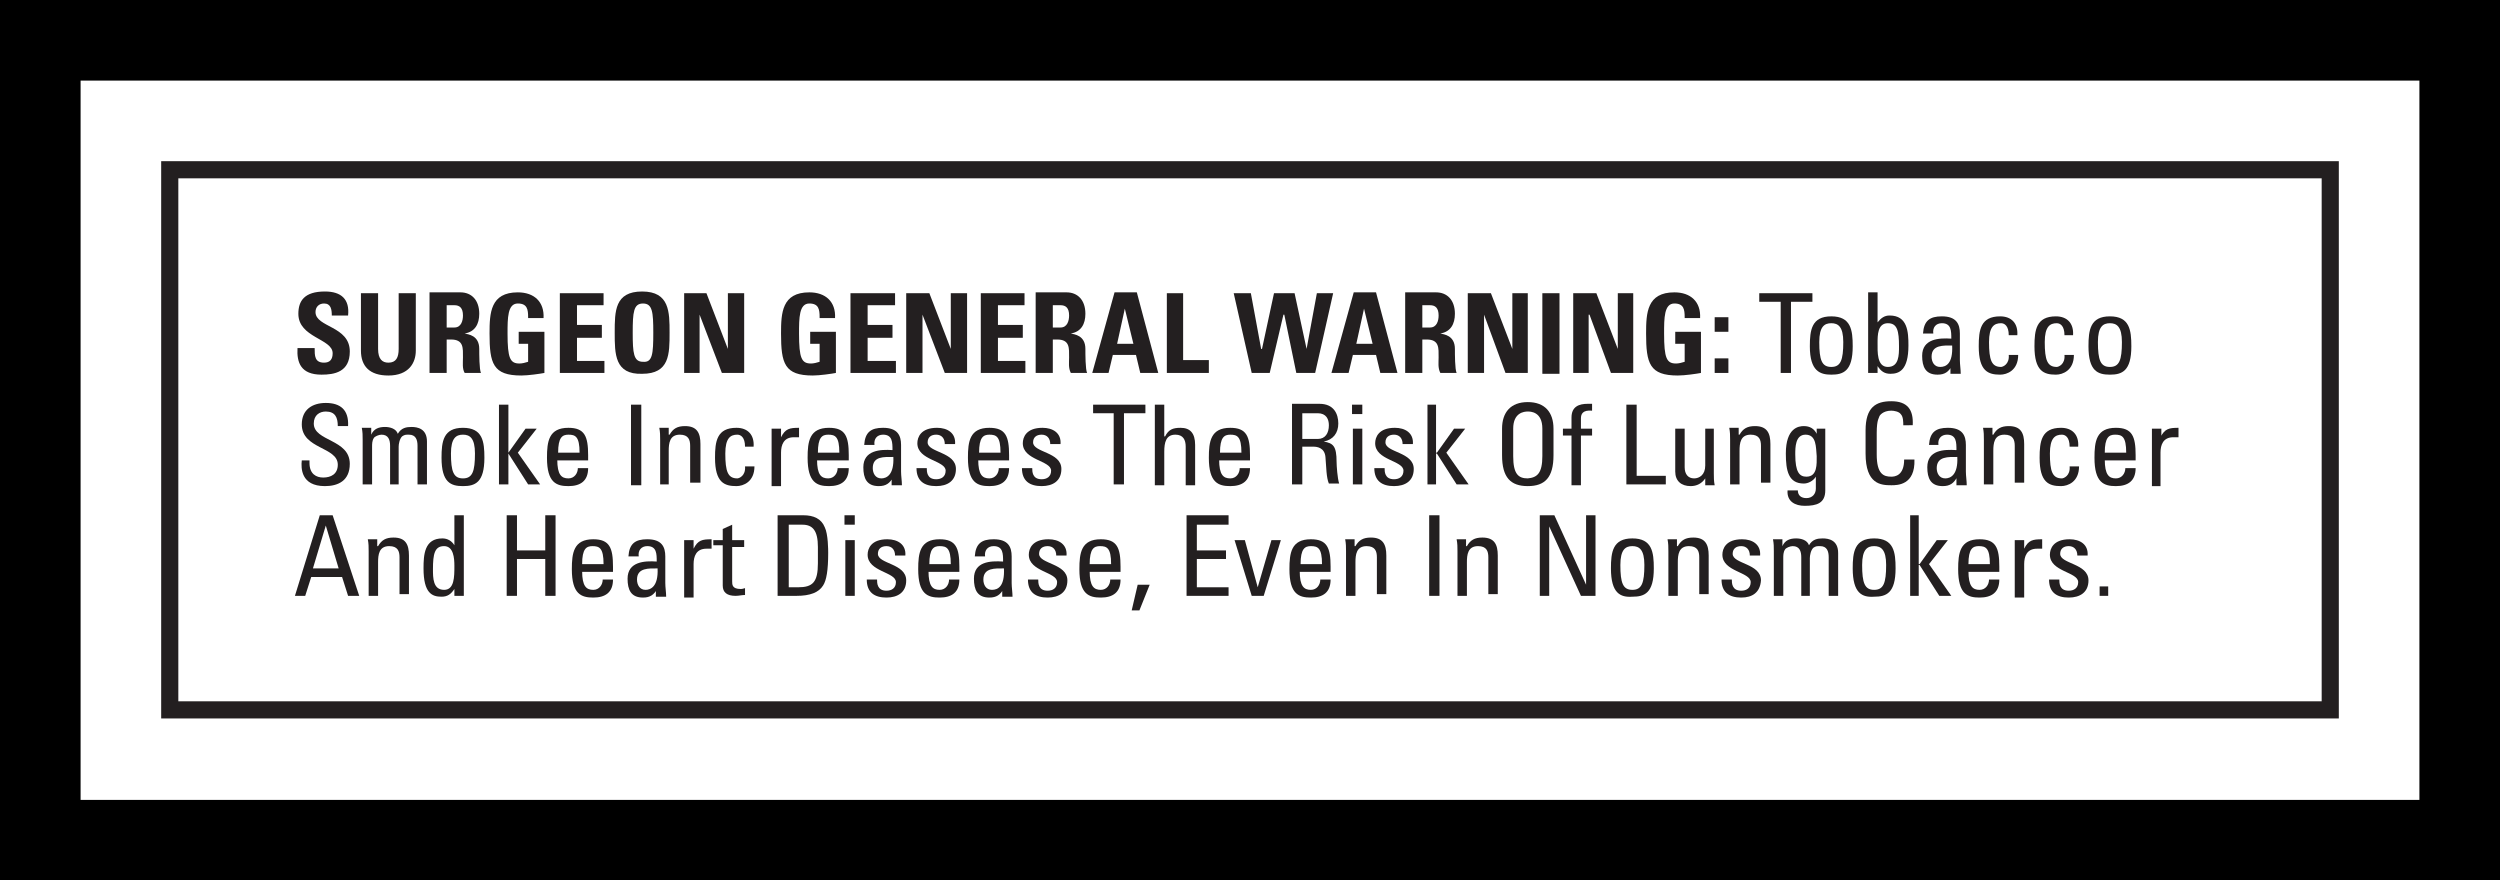 <?xml version="1.0" encoding="utf-8"?>
<!-- Generator: Adobe Illustrator 26.0.1, SVG Export Plug-In . SVG Version: 6.00 Build 0)  -->
<svg version="1.1" xmlns="http://www.w3.org/2000/svg" xmlns:xlink="http://www.w3.org/1999/xlink" x="0px" y="0px"
	 viewBox="0 0 291.6 102.7" style="enable-background:new 0 0 291.6 102.7;" xml:space="preserve">
<style type="text/css">
	.st0{fill:#FFFFFF;}
	.st1{fill:none;stroke:#231F20;stroke-width:2;stroke-miterlimit:10;}
	.st2{fill:#231F20;}
</style>
<g id="Layer_1">
	<rect y="0" width="291.6" height="102.7"/>
	<rect x="9.4" y="9.4" class="st0" width="272.8" height="83.9"/>
	<g>
		<rect x="19.8" y="19.8" class="st0" width="252" height="63"/>
		<rect x="19.8" y="19.8" class="st1" width="252" height="63"/>
	</g>
</g>
<g id="Isolation_Mode">
	<g>
		<path class="st2" d="M37.5,43.7c-2.4,0-2.9-1.4-2.8-3.1h2c0,0.9,0,1.7,1.1,1.7c0.7,0,1-0.4,1-1.1c0-1.7-4-1.8-4-4.6
			c0-1.5,0.7-2.6,3.1-2.6c1.9,0,2.9,0.9,2.7,2.8h-1.9c0-0.7-0.1-1.4-0.9-1.4c-0.6,0-1,0.4-1,1c0,1.8,4,1.6,4,4.6
			C40.8,43.4,39,43.7,37.5,43.7"/>
		<path class="st2" d="M48.5,34.2v6.7c0,1.4-0.8,2.9-3.2,2.9c-2.2,0-3.2-1.1-3.2-2.9v-6.7h2v6.5c0,1.2,0.5,1.6,1.2,1.6
			c0.9,0,1.2-0.6,1.2-1.6v-6.5H48.5"/>
		<path class="st2" d="M52.1,43.5h-2v-9.4h3.6c1.3,0,2.2,0.9,2.2,2.5c0,1.2-0.5,2.1-1.7,2.3v0c0.4,0.1,1.7,0.2,1.7,1.8
			c0,0.6,0,2.4,0.2,2.8h-1.9C53.9,43,54,42.3,54,41.7c0-1.1,0.1-2.1-1.4-2.1h-0.5V43.5 M52.1,38.2h0.9c0.8,0,1-0.8,1-1.4
			c0-0.9-0.4-1.2-1-1.2h-0.9V38.2z"/>
		<path class="st2" d="M61.6,37c0-0.9-0.1-1.6-1.2-1.6c-1.2,0-1.2,1.7-1.2,3.5c0,2.9,0.3,3.5,1.4,3.5c0.3,0,0.7-0.1,1-0.2v-2.1h-1.1
			v-1.4h3v4.8c-0.5,0.1-1.9,0.3-2.7,0.3c-3.3,0-3.7-1.4-3.7-4.9c0-2.4,0.1-4.8,3.3-4.8c1.9,0,3.1,1.1,3,3H61.6"/>
		<polyline class="st2" points="65.3,43.5 65.3,34.2 70.4,34.2 70.4,35.6 67.3,35.6 67.3,37.9 70.2,37.9 70.2,39.4 67.3,39.4 
			67.3,42.1 70.5,42.1 70.5,43.5 65.3,43.5 		"/>
		<path class="st2" d="M71.7,38.8c0-2.5,0-4.8,3.2-4.8c3.2,0,3.2,2.4,3.2,4.8c0,2.5,0,4.8-3.2,4.8C71.7,43.7,71.7,41.3,71.7,38.8
			 M76.2,38.8c0-2.4-0.1-3.4-1.2-3.4c-1.1,0-1.2,1-1.2,3.4c0,2.4,0.1,3.4,1.2,3.4C76.1,42.3,76.2,41.3,76.2,38.8z"/>
		<polyline class="st2" points="79.8,43.5 79.8,34.2 82.4,34.2 84.9,40.7 84.9,40.7 84.9,34.2 86.8,34.2 86.8,43.5 84.2,43.5 
			81.6,36.7 81.6,36.7 81.6,43.5 79.8,43.5 		"/>
		<path class="st2" d="M95.6,37c0-0.9-0.1-1.6-1.2-1.6c-1.2,0-1.2,1.7-1.2,3.5c0,2.9,0.3,3.5,1.4,3.5c0.3,0,0.7-0.1,1-0.2v-2.1h-1.1
			v-1.4h3v4.8c-0.5,0.1-1.9,0.3-2.7,0.3c-3.3,0-3.7-1.4-3.7-4.9c0-2.4,0.1-4.8,3.3-4.8c1.9,0,3.1,1.1,3,3H95.6"/>
		<polyline class="st2" points="99.2,43.5 99.2,34.2 104.4,34.2 104.4,35.6 101.2,35.6 101.2,37.9 104.1,37.9 104.1,39.4 
			101.2,39.4 101.2,42.1 104.5,42.1 104.5,43.5 99.2,43.5 		"/>
		<polyline class="st2" points="105.7,43.5 105.7,34.2 108.4,34.2 110.9,40.7 110.9,40.7 110.9,34.2 112.8,34.2 112.8,43.5 
			110.2,43.5 107.6,36.7 107.6,36.7 107.6,43.5 105.7,43.5 		"/>
		<polyline class="st2" points="114.4,43.5 114.4,34.2 119.5,34.2 119.5,35.6 116.4,35.6 116.4,37.9 119.3,37.9 119.3,39.4 
			116.4,39.4 116.4,42.1 119.6,42.1 119.6,43.5 114.4,43.5 		"/>
		<path class="st2" d="M122.8,43.5h-2v-9.4h3.6c1.3,0,2.2,0.9,2.2,2.5c0,1.2-0.5,2.1-1.7,2.3v0c0.4,0.1,1.7,0.2,1.7,1.8
			c0,0.6,0,2.4,0.2,2.8h-1.9c-0.3-0.6-0.2-1.2-0.2-1.8c0-1.1,0.1-2.1-1.4-2.1h-0.5V43.5 M122.8,38.2h0.9c0.8,0,1-0.8,1-1.4
			c0-0.9-0.4-1.2-1-1.2h-0.9V38.2z"/>
		<path class="st2" d="M127.4,43.5l2.6-9.4h2.6l2.5,9.4h-2.1l-0.5-2.1h-2.7l-0.5,2.1H127.4 M131.2,36L131.2,36l-0.9,4.1h1.9
			L131.2,36z"/>
		<polyline class="st2" points="136.1,43.5 136.1,34.2 138,34.2 138,42 141,42 141,43.5 136.1,43.5 		"/>
		<polyline class="st2" points="143.9,34.2 145.9,34.2 147.1,40.7 147.2,40.7 148.6,34.2 151,34.2 152.4,40.7 152.4,40.7 
			153.6,34.2 155.5,34.2 153.4,43.5 151.2,43.5 149.8,36.7 149.7,36.7 148.1,43.5 146,43.5 143.9,34.2 		"/>
		<path class="st2" d="M155.3,43.5l2.6-9.4h2.6l2.5,9.4H161l-0.5-2.1h-2.7l-0.5,2.1H155.3 M159.1,36L159.1,36l-0.9,4.1h1.9L159.1,36
			z"/>
		<path class="st2" d="M165.9,43.5h-2v-9.4h3.6c1.3,0,2.2,0.9,2.2,2.5c0,1.2-0.5,2.1-1.7,2.3v0c0.4,0.1,1.7,0.2,1.7,1.8
			c0,0.6,0,2.4,0.2,2.8H168c-0.3-0.6-0.2-1.2-0.2-1.8c0-1.1,0.1-2.1-1.4-2.1h-0.5V43.5 M165.9,38.2h0.9c0.8,0,1-0.8,1-1.4
			c0-0.9-0.4-1.2-1-1.2h-0.9V38.2z"/>
		<polyline class="st2" points="171.2,43.5 171.2,34.2 173.9,34.2 176.4,40.7 176.4,40.7 176.4,34.2 178.2,34.2 178.2,43.5 
			175.6,43.5 173.1,36.7 173.1,36.7 173.1,43.5 171.2,43.5 		"/>
		<rect x="179.9" y="34.2" class="st2" width="2" height="9.4"/>
		<polyline class="st2" points="183.5,43.5 183.5,34.2 186.2,34.2 188.7,40.7 188.7,40.7 188.7,34.2 190.5,34.2 190.5,43.5 
			187.9,43.5 185.4,36.7 185.3,36.7 185.3,43.5 183.5,43.5 		"/>
		<path class="st2" d="M196.5,37c0-0.9-0.1-1.6-1.2-1.6c-1.2,0-1.2,1.7-1.2,3.5c0,2.9,0.3,3.5,1.4,3.5c0.3,0,0.7-0.1,1-0.2v-2.1
			h-1.1v-1.4h3v4.8c-0.5,0.1-1.9,0.3-2.7,0.3c-3.3,0-3.7-1.4-3.7-4.9c0-2.4,0.1-4.8,3.3-4.8c1.9,0,3.1,1.1,3,3H196.5"/>
		<path class="st2" d="M200,37h1.6v1.7H200V37z M201.5,43.5H200v-1.7h1.6V43.5z"/>
		<polyline class="st2" points="211.4,34.2 211.4,35.2 208.9,35.2 208.9,43.5 207.7,43.5 207.7,35.2 205.2,35.2 205.2,34.2 
			211.4,34.2 		"/>
		<path class="st2" d="M211.1,40.4c0-1.9,0.2-3.5,2.5-3.5c2.3,0,2.5,1.6,2.5,3.5c0,2.9-1.1,3.3-2.5,3.3
			C212.3,43.7,211.1,43.3,211.1,40.4 M215,39.9c0-1.8-0.6-2.2-1.4-2.2c-0.8,0-1.4,0.4-1.4,2.2c0,2.1,0.3,2.9,1.4,2.9
			C214.7,42.8,215,42,215,39.9z"/>
		<path class="st2" d="M219,43.5h-1.1v-9.4h1.1v3.5h0c0.4-0.5,0.8-0.8,1.4-0.8c2.1,0,2.2,1.9,2.2,3.5c0,2.9-1.1,3.3-2.1,3.3
			c-0.7,0-1.1-0.3-1.5-0.9h0V43.5 M220.2,42.8c1.3,0,1.3-1.4,1.3-2.4c0-1.8-0.2-2.7-1.3-2.7c-1.2,0-1.2,1.4-1.2,2.3
			C219,41,218.9,42.8,220.2,42.8z"/>
		<path class="st2" d="M227.7,42.6L227.7,42.6c-0.4,0.8-0.9,1.1-1.7,1.1c-1.4,0-1.8-0.9-1.8-2.2c0-2,2-2.1,3.4-2
			c0-0.9,0-1.8-1.1-1.8c-0.7,0-1.1,0.5-1,1.2h-1.2c0.1-1.5,0.8-2,2.2-2c1.7,0,2.1,0.9,2.1,2V42c0,0.5,0.1,1.1,0.1,1.6h-1.2V42.6
			 M225.3,41.6c0,0.6,0.3,1.2,1,1.2c0.7,0,1.5-0.4,1.4-2.5C226.7,40.3,225.3,40.2,225.3,41.6z"/>
		<path class="st2" d="M234.3,39.1c0-1.1-0.5-1.4-0.9-1.4c-0.8,0-1.4,0.4-1.4,2.2c0,2.1,0.3,2.9,1.4,2.9c0.2,0,1-0.3,0.9-1.4h1.1
			c0,1.8-1.3,2.3-2.1,2.3c-1.4,0-2.5-0.4-2.5-3.3c0-1.9,0.2-3.5,2.5-3.5c1.3,0,2.1,0.8,2,2.2H234.3"/>
		<path class="st2" d="M240.8,39.1c0-1.1-0.5-1.4-0.9-1.4c-0.8,0-1.4,0.4-1.4,2.2c0,2.1,0.3,2.9,1.4,2.9c0.2,0,1-0.3,0.9-1.4h1.1
			c0,1.8-1.3,2.3-2.1,2.3c-1.4,0-2.5-0.4-2.5-3.3c0-1.9,0.2-3.5,2.5-3.5c1.3,0,2.1,0.8,2,2.2H240.8"/>
		<path class="st2" d="M243.6,40.4c0-1.9,0.2-3.5,2.5-3.5c2.3,0,2.5,1.6,2.5,3.5c0,2.9-1.1,3.3-2.5,3.3
			C244.7,43.7,243.6,43.3,243.6,40.4 M247.5,39.9c0-1.8-0.6-2.2-1.4-2.2c-0.8,0-1.4,0.4-1.4,2.2c0,2.1,0.3,2.9,1.4,2.9
			C247.2,42.8,247.5,42,247.5,39.9z"/>
		<path class="st2" d="M36.1,53.7V54c0,1.3,0.8,1.7,1.6,1.7c0.9,0,1.7-0.4,1.7-1.5c0-2.1-4.2-1.8-4.2-4.7c0-1.7,1.2-2.5,2.8-2.5
			c1.7,0,2.7,0.8,2.6,2.7h-1.2c0-1-0.3-1.7-1.4-1.7c-0.7,0-1.4,0.4-1.4,1.4c0,2.1,4.2,1.8,4.2,4.7c0,2-1.4,2.6-2.9,2.6
			c-2.8,0-2.8-2.1-2.7-3H36.1"/>
		<path class="st2" d="M45.5,56.5V52c0-0.7-0.2-1.3-1-1.3c-0.3,0-0.8,0.2-0.9,0.4c-0.2,0.3-0.2,0.7-0.2,1v4.4h-1.1v-5.2
			c0-0.5,0-0.9-0.1-1.4h1.1v0.8h0c0.3-0.7,0.9-0.9,1.6-0.9c0.6,0,1.3,0.2,1.5,0.8c0.4-0.7,1-0.8,1.6-0.8c0.7,0,1.8,0.2,1.8,1.7v5
			h-1.1V52c0-0.7-0.2-1.3-1-1.3c-0.4,0-0.5,0-0.8,0.2c-0.3,0.3-0.4,0.9-0.4,1.2v4.4H45.5"/>
		<path class="st2" d="M51.5,53.4c0-1.9,0.2-3.5,2.5-3.5c2.3,0,2.5,1.6,2.5,3.5c0,2.9-1.1,3.3-2.5,3.3
			C52.6,56.7,51.5,56.3,51.5,53.4 M55.4,52.9c0-1.8-0.6-2.2-1.4-2.2c-0.8,0-1.4,0.4-1.4,2.2c0,2.1,0.3,2.9,1.4,2.9
			C55.1,55.8,55.4,55,55.4,52.9z"/>
		<polyline class="st2" points="59.3,56.5 58.2,56.5 58.2,47.2 59.3,47.2 59.3,52.8 59.3,52.8 61.3,50 62.6,50 60.4,52.8 63,56.5 
			61.6,56.5 59.3,52.9 59.3,52.9 59.3,56.5 		"/>
		<path class="st2" d="M65,53.6c0,1.8,0.5,2.2,1.3,2.2c0.7,0,1.1-0.6,1.1-1.2h1.2c0,1.5-0.9,2.1-2.3,2.1c-1.4,0-2.5-0.4-2.5-3.3
			c0-1.9,0.2-3.5,2.5-3.5c1.9,0,2.3,1,2.3,3.2v0.6H65 M67.6,52.8c0-1.9-0.5-2.1-1.3-2.1c-0.7,0-1.2,0.3-1.2,2.1H67.6z"/>
		<rect x="73.6" y="47.2" class="st2" width="1.2" height="9.4"/>
		<path class="st2" d="M80.5,56.5V52c0-0.7-0.2-1.3-1.2-1.3c-1.2,0-1.3,1-1.3,1.9v3.9H77v-5.2c0-0.5,0-0.9-0.1-1.4H78v0.8h0.1
			c0.4-0.7,0.9-1,1.8-1c1.4,0,1.8,0.8,1.8,2.1v4.5H80.5"/>
		<path class="st2" d="M86.9,52.1c0-1.1-0.5-1.4-0.9-1.4c-0.8,0-1.4,0.4-1.4,2.2c0,2.1,0.3,2.9,1.4,2.9c0.2,0,1-0.3,0.9-1.4H88
			c0,1.8-1.3,2.3-2.1,2.3c-1.4,0-2.5-0.4-2.5-3.3c0-1.9,0.2-3.5,2.5-3.5c1.3,0,2.1,0.8,2,2.2H86.9"/>
		<path class="st2" d="M91.1,51L91.1,51c0.5-1,1-1.1,2.1-1.1v1.1c-0.1,0-0.2,0-0.3,0c-0.1,0-0.2,0-0.3,0c-1.2,0-1.5,0.9-1.5,1.8v3.9
			H90V50h1.1V51"/>
		<path class="st2" d="M95.3,53.6c0,1.8,0.5,2.2,1.3,2.2c0.7,0,1.1-0.6,1.1-1.2H99c0,1.5-0.9,2.1-2.3,2.1c-1.4,0-2.5-0.4-2.5-3.3
			c0-1.9,0.2-3.5,2.5-3.5c1.9,0,2.3,1,2.3,3.2v0.6H95.3 M97.9,52.8c0-1.9-0.5-2.1-1.3-2.1c-0.7,0-1.2,0.3-1.2,2.1H97.9z"/>
		<path class="st2" d="M104.2,55.6L104.2,55.6c-0.4,0.8-0.9,1.1-1.7,1.1c-1.4,0-1.8-0.9-1.8-2.2c0-2,2-2.1,3.4-2
			c0-0.9,0-1.8-1.1-1.8c-0.7,0-1.1,0.5-1,1.2h-1.2c0.1-1.5,0.8-2,2.2-2c1.7,0,2.1,0.9,2.1,2V55c0,0.5,0.1,1.1,0.1,1.6h-1.2V55.6
			 M101.8,54.6c0,0.6,0.3,1.2,1,1.2c0.6,0,1.5-0.4,1.4-2.5C103.1,53.3,101.8,53.2,101.8,54.6z"/>
		<path class="st2" d="M109.2,56.7c-1.4,0-2.3-0.6-2.3-2.1h1.2c0,0.4,0,1.3,1.1,1.3c0.6,0,1.1-0.3,1.1-1c0-1.2-3.3-1.2-3.3-3.2
			c0-0.7,0.4-1.8,2.3-1.8c1.2,0,2.2,0.6,2.1,1.9h-1.2c0-0.7-0.4-1.1-1-1.1c-0.6,0-1,0.3-1,0.9c0,1.2,3.3,1.1,3.3,3.1
			C111.5,56.1,110.5,56.7,109.2,56.7"/>
		<path class="st2" d="M114.1,53.6c0,1.8,0.5,2.2,1.3,2.2c0.7,0,1.1-0.6,1.1-1.2h1.2c0,1.5-0.9,2.1-2.3,2.1c-1.4,0-2.5-0.4-2.5-3.3
			c0-1.9,0.2-3.5,2.5-3.5c1.9,0,2.3,1,2.3,3.2v0.6H114.1 M116.7,52.8c0-1.9-0.5-2.1-1.3-2.1c-0.7,0-1.2,0.3-1.2,2.1H116.7z"/>
		<path class="st2" d="M121.5,56.7c-1.4,0-2.3-0.6-2.3-2.1h1.2c0,0.4,0,1.3,1.1,1.3c0.6,0,1.1-0.3,1.1-1c0-1.2-3.3-1.2-3.3-3.2
			c0-0.7,0.4-1.8,2.3-1.8c1.2,0,2.2,0.6,2.1,1.9h-1.2c0-0.7-0.4-1.1-1-1.1c-0.6,0-1,0.3-1,0.9c0,1.2,3.3,1.1,3.3,3.1
			C123.8,56.1,122.8,56.7,121.5,56.7"/>
		<polyline class="st2" points="133.6,47.2 133.6,48.2 131.1,48.2 131.1,56.5 129.9,56.5 129.9,48.2 127.5,48.2 127.5,47.2 
			133.6,47.2 		"/>
		<path class="st2" d="M138.3,56.5v-4.4c0-0.8-0.3-1.4-1.2-1.4c-1.1,0-1.3,0.9-1.3,2v3.9h-1.1v-9.4h1.1v3.7h0.1c0.4-0.8,0.9-1,1.8-1
			c1.1,0,1.7,0.6,1.7,2v4.7H138.3"/>
		<path class="st2" d="M142.2,53.6c0,1.8,0.5,2.2,1.3,2.2c0.7,0,1.1-0.6,1.1-1.2h1.2c0,1.5-0.9,2.1-2.3,2.1c-1.4,0-2.5-0.4-2.5-3.3
			c0-1.9,0.2-3.5,2.5-3.5c1.9,0,2.3,1,2.3,3.2v0.6H142.2 M144.8,52.8c0-1.9-0.5-2.1-1.3-2.1c-0.7,0-1.2,0.3-1.2,2.1H144.8z"/>
		<path class="st2" d="M151.9,52.2v4.3h-1.2v-9.4h3.2c1.7,0,2.2,1.2,2.2,2.3c0,1.1-0.6,1.9-1.7,2.1v0c1.1,0.2,1.5,0.5,1.5,2.4
			c0,0.4,0.1,1.9,0.3,2.5h-1.2c-0.3-0.7-0.3-1.9-0.4-3.1c-0.1-1.1-1-1.2-1.4-1.2H151.9 M151.9,51.2h1.8c0.9,0,1.3-0.7,1.3-1.6
			c0-0.7-0.3-1.4-1.3-1.4h-1.8V51.2z"/>
		<path class="st2" d="M157.7,47.2h1.2v1.1h-1.2V47.2z M158.9,56.5h-1.1V50h1.1V56.5z"/>
		<path class="st2" d="M162.6,56.7c-1.4,0-2.3-0.6-2.3-2.1h1.2c0,0.4,0,1.3,1.1,1.3c0.6,0,1.1-0.3,1.1-1c0-1.2-3.3-1.2-3.3-3.2
			c0-0.7,0.4-1.8,2.3-1.8c1.2,0,2.2,0.6,2.1,1.9h-1.2c0-0.7-0.4-1.1-1-1.1c-0.6,0-1,0.3-1,0.9c0,1.2,3.3,1.1,3.3,3.1
			C164.9,56.1,163.9,56.7,162.6,56.7"/>
		<polyline class="st2" points="167.5,56.5 166.5,56.5 166.5,47.2 167.5,47.2 167.5,52.8 167.6,52.8 169.6,50 170.9,50 168.7,52.8 
			171.3,56.5 169.9,56.5 167.6,52.9 167.5,52.9 167.5,56.5 		"/>
		<path class="st2" d="M175.2,53.1V50c0-1.9,1-3.1,3-3.1s3,1.2,3,3.1v3.1c0,2.6-1,3.6-3,3.6S175.2,55.7,175.2,53.1 M179.9,53.2V50
			c0-2-1.4-2-1.7-2c-0.4,0-1.7,0.1-1.7,2v3.2c0,2.1,0.6,2.6,1.7,2.6C179.3,55.7,179.9,55.2,179.9,53.2z"/>
		<path class="st2" d="M183.3,50v-1.3c0-1.3,0.9-1.6,1.9-1.6c0.2,0,0.4,0,0.5,0v0.8c-1.1-0.1-1.3,0.4-1.3,0.9V50h1.3v0.8h-1.3v5.8
			h-1.1v-5.8h-1V50H183.3"/>
		<polyline class="st2" points="189.7,56.5 189.7,47.2 190.9,47.2 190.9,55.5 194.3,55.5 194.3,56.5 189.7,56.5 		"/>
		<path class="st2" d="M198.8,50h1.1v5.2c0,0.5,0,0.9,0.1,1.4h-1.1v-0.8h0c-0.4,0.6-1,0.9-1.7,0.9c-1.1,0-1.8-0.6-1.8-1.7v-5h1.1
			v4.5c0,0.8,0.4,1.3,1.1,1.3c0.6,0,1.3-0.4,1.3-1.5V50"/>
		<path class="st2" d="M205.4,56.5V52c0-0.7-0.2-1.3-1.2-1.3c-1.2,0-1.3,1-1.3,1.9v3.9h-1.1v-5.2c0-0.5,0-0.9-0.1-1.4h1.1v0.8h0.1
			c0.4-0.7,0.9-1,1.8-1c1.4,0,1.8,0.8,1.8,2.1v4.5H205.4"/>
		<path class="st2" d="M211.8,50h1.1v7.2c0,1.5-1,1.8-2.4,1.8c-1.1,0-2.1-0.5-2-1.8h1.2c0,0.6,0.4,0.9,1,0.9c0.7,0,1.1-0.5,1.1-1.1
			v-1.4h0c-0.3,0.5-0.9,0.8-1.4,0.8c-1.8,0-2.1-1.5-2.1-3.5c0-3,1.5-3.2,2.1-3.2c0.7,0,1.2,0.3,1.5,0.9h0V50 M210.6,50.7
			c-1.2,0-1.2,1.5-1.2,2.3c0,2.1,0.5,2.6,1.3,2.6c1.3,0,1.2-1.5,1.2-2.4C211.8,52.2,211.9,50.7,210.6,50.7z"/>
		<path class="st2" d="M222,49.7c0-0.5,0-1.1-0.3-1.4c-0.2-0.3-0.8-0.4-1.1-0.4c-1,0-1.4,0.6-1.4,0.7c0,0.1-0.3,0.3-0.3,1.9v2.5
			c0,2.3,0.8,2.6,1.7,2.6c0.4,0,1.5-0.1,1.5-2h1.2c0.1,3-2,3-2.7,3c-1.2,0-3-0.1-3-3.7v-2.7c0-2.7,1.2-3.4,3-3.4
			c1.9,0,2.6,1,2.5,2.8H222"/>
		<path class="st2" d="M228.3,55.6L228.3,55.6c-0.4,0.8-0.9,1.1-1.7,1.1c-1.4,0-1.8-0.9-1.8-2.2c0-2,1.9-2.1,3.4-2
			c0-0.9,0-1.8-1.1-1.8c-0.7,0-1.1,0.5-1,1.2H225c0.1-1.5,0.8-2,2.2-2c1.7,0,2.1,0.9,2.1,2V55c0,0.5,0.1,1.1,0.1,1.6h-1.2V55.6
			 M225.9,54.6c0,0.6,0.3,1.2,1,1.2c0.6,0,1.5-0.4,1.4-2.5C227.3,53.3,225.9,53.2,225.9,54.6z"/>
		<path class="st2" d="M235,56.5V52c0-0.7-0.2-1.3-1.2-1.3c-1.2,0-1.3,1-1.3,1.9v3.9h-1.1v-5.2c0-0.5,0-0.9-0.1-1.4h1.1v0.8h0.1
			c0.4-0.7,0.9-1,1.8-1c1.4,0,1.8,0.8,1.8,2.1v4.5H235"/>
		<path class="st2" d="M241.4,52.1c0-1.1-0.5-1.4-0.9-1.4c-0.8,0-1.4,0.4-1.4,2.2c0,2.1,0.3,2.9,1.4,2.9c0.2,0,1-0.3,0.9-1.4h1.1
			c0,1.8-1.3,2.3-2.1,2.3c-1.4,0-2.5-0.4-2.5-3.3c0-1.9,0.2-3.5,2.5-3.5c1.3,0,2.1,0.8,2,2.2H241.4"/>
		<path class="st2" d="M245.5,53.6c0,1.8,0.5,2.2,1.3,2.2c0.7,0,1.1-0.6,1.1-1.2h1.2c0,1.5-0.9,2.1-2.3,2.1c-1.4,0-2.5-0.4-2.5-3.3
			c0-1.9,0.2-3.5,2.5-3.5c1.9,0,2.3,1,2.3,3.2v0.6H245.5 M248,52.8c0-1.9-0.5-2.1-1.3-2.1c-0.7,0-1.2,0.3-1.2,2.1H248z"/>
		<path class="st2" d="M252,51L252,51c0.5-1,1-1.1,2.1-1.1v1.1c-0.1,0-0.2,0-0.3,0c-0.1,0-0.2,0-0.3,0c-1.2,0-1.5,0.9-1.5,1.8v3.9
			H251V50h1.1V51"/>
		<path class="st2" d="M37.3,60.1h1.5l3.1,9.4h-1.3l-0.7-2.2h-3.6l-0.7,2.2h-1.2L37.3,60.1 M38,61.3L38,61.3l-1.5,5h3L38,61.3z"/>
		<path class="st2" d="M46.6,69.5V65c0-0.7-0.2-1.3-1.2-1.3c-1.2,0-1.3,1-1.3,1.9v3.9H43v-5.2c0-0.5,0-0.9-0.1-1.4h1.1v0.8h0.1
			c0.4-0.7,0.9-1,1.8-1c1.4,0,1.8,0.8,1.8,2.1v4.5H46.6"/>
		<path class="st2" d="M53,60.1h1.1v9.4H53v-0.8h0c-0.4,0.6-0.8,0.9-1.5,0.9c-1.1,0-2.1-0.4-2.1-3.3c0-1.6,0.1-3.5,2.2-3.5
			c0.6,0,1.1,0.3,1.4,0.8h0V60.1 M51.8,63.7c-1.1,0-1.3,0.9-1.3,2.7c0,1,0,2.4,1.3,2.4c1.2,0,1.2-1.5,1.2-2.8
			C53,65.1,52.9,63.7,51.8,63.7z"/>
		<polyline class="st2" points="59.1,69.5 59.1,60.1 60.3,60.1 60.3,64.2 63.6,64.2 63.6,60.1 64.8,60.1 64.8,69.5 63.6,69.5 
			63.6,65.2 60.3,65.2 60.3,69.5 59.1,69.5 		"/>
		<path class="st2" d="M67.9,66.6c0,1.8,0.5,2.2,1.3,2.2c0.7,0,1.1-0.6,1.1-1.2h1.2c0,1.5-0.9,2.1-2.3,2.1c-1.4,0-2.5-0.4-2.5-3.3
			c0-1.9,0.2-3.5,2.5-3.5c1.9,0,2.3,1,2.3,3.2v0.6H67.9 M70.4,65.8c0-1.9-0.5-2.1-1.3-2.1c-0.7,0-1.2,0.3-1.2,2.1H70.4z"/>
		<path class="st2" d="M76.7,68.6L76.7,68.6c-0.4,0.8-0.9,1.1-1.7,1.1c-1.4,0-1.8-0.9-1.8-2.2c0-2,2-2.1,3.4-2c0-0.9,0-1.8-1.1-1.8
			c-0.7,0-1.1,0.5-1,1.2h-1.2c0.1-1.5,0.8-2,2.2-2c1.7,0,2.1,0.9,2.1,2V68c0,0.5,0.1,1.1,0.1,1.6h-1.2V68.6 M74.3,67.6
			c0,0.6,0.3,1.2,1,1.2c0.6,0,1.5-0.4,1.4-2.5C75.7,66.3,74.3,66.2,74.3,67.6z"/>
		<path class="st2" d="M80.9,64L80.9,64c0.5-1,1-1.1,2.1-1.1v1.1c-0.1,0-0.2,0-0.3,0c-0.1,0-0.2,0-0.3,0c-1.2,0-1.5,0.9-1.5,1.8v3.9
			h-1.1V63h1.1V64"/>
		<path class="st2" d="M84.3,63v-1.3l1.1-0.5V63h1.4v0.8h-1.4v4c0,0.4,0,0.9,1,0.9c0.1,0,0.2,0,0.5-0.1v0.8c-0.4,0-0.7,0.1-1.1,0.1
			c-1,0-1.5-0.4-1.5-1.2v-4.7h-1.1V63H84.3"/>
		<path class="st2" d="M90.8,60.1h2.9c1.2,0,2.1,0.4,2.5,1.4c0.4,0.8,0.4,2.7,0.4,3c0,2-0.2,3.2-0.6,3.8c-0.5,0.8-1.5,1.2-3.1,1.2
			h-2.2V60.1 M92,68.5h1.1c1.7,0,2.3-0.6,2.3-2.8v-1.9c0-1.9-0.6-2.6-1.8-2.6H92V68.5z"/>
		<path class="st2" d="M98.5,60.1h1.2v1.1h-1.2V60.1z M99.7,69.5h-1.1V63h1.1V69.5z"/>
		<path class="st2" d="M103.4,69.7c-1.4,0-2.3-0.6-2.3-2.1h1.2c0,0.4,0,1.3,1.1,1.3c0.6,0,1.1-0.3,1.1-1c0-1.2-3.3-1.2-3.3-3.2
			c0-0.7,0.4-1.8,2.3-1.8c1.2,0,2.2,0.6,2.1,1.9h-1.2c0-0.7-0.4-1.1-1-1.1c-0.6,0-1,0.3-1,0.9c0,1.2,3.3,1.1,3.3,3.1
			C105.7,69.1,104.7,69.7,103.4,69.7"/>
		<path class="st2" d="M108.3,66.6c0,1.8,0.5,2.2,1.3,2.2c0.7,0,1.1-0.6,1.1-1.2h1.2c0,1.5-0.9,2.1-2.3,2.1c-1.4,0-2.5-0.4-2.5-3.3
			c0-1.9,0.2-3.5,2.5-3.5c1.9,0,2.3,1,2.3,3.2v0.6H108.3 M110.9,65.8c0-1.9-0.5-2.1-1.3-2.1c-0.7,0-1.2,0.3-1.2,2.1H110.9z"/>
		<path class="st2" d="M117.1,68.6L117.1,68.6c-0.4,0.8-0.9,1.1-1.7,1.1c-1.4,0-1.8-0.9-1.8-2.2c0-2,1.9-2.1,3.4-2
			c0-0.9,0-1.8-1.1-1.8c-0.7,0-1.1,0.5-1,1.2h-1.2c0.1-1.5,0.8-2,2.2-2c1.7,0,2.1,0.9,2.1,2V68c0,0.5,0.1,1.1,0.1,1.6h-1.2V68.6
			 M114.7,67.6c0,0.6,0.3,1.2,1,1.2c0.7,0,1.5-0.4,1.4-2.5C116.1,66.3,114.7,66.2,114.7,67.6z"/>
		<path class="st2" d="M122.2,69.7c-1.4,0-2.3-0.6-2.3-2.1h1.2c0,0.4,0,1.3,1.1,1.3c0.6,0,1.1-0.3,1.1-1c0-1.2-3.3-1.2-3.3-3.2
			c0-0.7,0.4-1.8,2.3-1.8c1.2,0,2.2,0.6,2.1,1.9h-1.2c0-0.7-0.4-1.1-1-1.1c-0.6,0-1,0.3-1,0.9c0,1.2,3.3,1.1,3.3,3.1
			C124.5,69.1,123.5,69.7,122.2,69.7"/>
		<path class="st2" d="M127.1,66.6c0,1.8,0.5,2.2,1.3,2.2c0.7,0,1.1-0.6,1.1-1.2h1.2c0,1.5-0.9,2.1-2.3,2.1c-1.4,0-2.5-0.4-2.5-3.3
			c0-1.9,0.2-3.5,2.5-3.5c1.9,0,2.3,1,2.3,3.2v0.6H127.1 M129.6,65.8c0-1.9-0.5-2.1-1.3-2.1c-0.7,0-1.2,0.3-1.2,2.1H129.6z"/>
		<polyline class="st2" points="132.7,68.2 134.1,68.2 132.9,71.2 132,71.2 132.7,68.2 		"/>
		<polyline class="st2" points="138.4,69.5 138.4,60.1 143.3,60.1 143.3,61.2 139.6,61.2 139.6,64.2 143,64.2 143,65.2 139.6,65.2 
			139.6,68.5 143.3,68.5 143.3,69.5 138.4,69.5 		"/>
		<polyline class="st2" points="144,63 145.2,63 146.7,68.5 146.7,68.5 148.3,63 149.4,63 147.4,69.5 146,69.5 144,63 		"/>
		<path class="st2" d="M151.6,66.6c0,1.8,0.5,2.2,1.3,2.2c0.7,0,1.1-0.6,1.1-1.2h1.2c0,1.5-0.9,2.1-2.3,2.1c-1.4,0-2.5-0.4-2.5-3.3
			c0-1.9,0.2-3.5,2.5-3.5c1.9,0,2.3,1,2.3,3.2v0.6H151.6 M154.2,65.8c0-1.9-0.5-2.1-1.3-2.1c-0.7,0-1.2,0.3-1.2,2.1H154.2z"/>
		<path class="st2" d="M160.6,69.5V65c0-0.7-0.2-1.3-1.2-1.3c-1.2,0-1.3,1-1.3,1.9v3.9h-1.1v-5.2c0-0.5,0-0.9-0.1-1.4h1.1v0.8h0.1
			c0.4-0.7,0.9-1,1.8-1c1.4,0,1.8,0.8,1.8,2.1v4.5H160.6"/>
		<rect x="166.7" y="60.1" class="st2" width="1.2" height="9.4"/>
		<path class="st2" d="M173.6,69.5V65c0-0.7-0.2-1.3-1.2-1.3c-1.2,0-1.3,1-1.3,1.9v3.9h-1.1v-5.2c0-0.5,0-0.9-0.1-1.4h1.1v0.8h0.1
			c0.4-0.7,0.9-1,1.8-1c1.4,0,1.8,0.8,1.8,2.1v4.5H173.6"/>
		<polyline class="st2" points="186.1,60.1 186.1,69.5 184.4,69.5 180.7,61.4 180.7,61.4 180.7,69.5 179.6,69.5 179.6,60.1 
			181.3,60.1 185,68.2 185,68.2 185,60.1 186.1,60.1 		"/>
		<path class="st2" d="M187.9,66.3c0-1.9,0.2-3.5,2.5-3.5c2.3,0,2.5,1.6,2.5,3.5c0,2.9-1.1,3.3-2.5,3.3
			C189,69.7,187.9,69.2,187.9,66.3 M191.8,65.9c0-1.8-0.6-2.2-1.4-2.2c-0.8,0-1.4,0.4-1.4,2.2c0,2.1,0.3,2.9,1.4,2.9
			C191.5,68.8,191.8,68,191.8,65.9z"/>
		<path class="st2" d="M198.2,69.5V65c0-0.7-0.2-1.3-1.2-1.3c-1.2,0-1.3,1-1.3,1.9v3.9h-1.1v-5.2c0-0.5,0-0.9-0.1-1.4h1.1v0.8h0.1
			c0.4-0.7,0.9-1,1.8-1c1.4,0,1.8,0.8,1.8,2.1v4.5H198.2"/>
		<path class="st2" d="M203.1,69.7c-1.4,0-2.3-0.6-2.3-2.1h1.2c0,0.4,0,1.3,1.1,1.3c0.6,0,1.1-0.3,1.1-1c0-1.2-3.3-1.2-3.3-3.2
			c0-0.7,0.4-1.8,2.3-1.8c1.2,0,2.2,0.6,2.1,1.9h-1.2c0-0.7-0.4-1.1-1-1.1c-0.6,0-1,0.3-1,0.9c0,1.2,3.3,1.1,3.3,3.1
			C205.3,69.1,204.4,69.7,203.1,69.7"/>
		<path class="st2" d="M210.1,69.5V65c0-0.7-0.2-1.3-1-1.3c-0.3,0-0.8,0.2-0.9,0.4c-0.2,0.3-0.2,0.7-0.2,1v4.4h-1.1v-5.2
			c0-0.5,0-0.9-0.1-1.4h1.1v0.8h0c0.3-0.7,0.9-0.9,1.6-0.9c0.6,0,1.3,0.2,1.5,0.8c0.4-0.7,1-0.8,1.6-0.8c0.7,0,1.8,0.2,1.8,1.7v5
			h-1.1V65c0-0.7-0.2-1.3-1-1.3c-0.4,0-0.5,0-0.8,0.2c-0.3,0.3-0.4,0.9-0.4,1.2v4.4H210.1"/>
		<path class="st2" d="M216.1,66.3c0-1.9,0.2-3.5,2.5-3.5c2.3,0,2.5,1.6,2.5,3.5c0,2.9-1.1,3.3-2.5,3.3
			C217.2,69.7,216.1,69.2,216.1,66.3 M220,65.9c0-1.8-0.6-2.2-1.4-2.2c-0.8,0-1.4,0.4-1.4,2.2c0,2.1,0.3,2.9,1.4,2.9
			C219.7,68.8,220,68,220,65.9z"/>
		<polyline class="st2" points="223.8,69.5 222.8,69.5 222.8,60.1 223.8,60.1 223.8,65.8 223.9,65.8 225.9,63 227.2,63 225,65.8 
			227.6,69.5 226.2,69.5 223.9,65.9 223.8,65.9 223.8,69.5 		"/>
		<path class="st2" d="M229.6,66.6c0,1.8,0.5,2.2,1.3,2.2c0.7,0,1.1-0.6,1.1-1.2h1.2c0,1.5-0.9,2.1-2.3,2.1c-1.4,0-2.5-0.4-2.5-3.3
			c0-1.9,0.2-3.5,2.5-3.5c1.9,0,2.3,1,2.3,3.2v0.6H229.6 M232.1,65.8c0-1.9-0.5-2.1-1.3-2.1c-0.7,0-1.2,0.3-1.2,2.1H232.1z"/>
		<path class="st2" d="M236.1,64L236.1,64c0.5-1,1-1.1,2.1-1.1v1.1c-0.1,0-0.2,0-0.3,0c-0.1,0-0.2,0-0.3,0c-1.2,0-1.5,0.9-1.5,1.8
			v3.9h-1.1V63h1.1V64"/>
		<path class="st2" d="M241.3,69.7c-1.4,0-2.3-0.6-2.3-2.1h1.2c0,0.4,0,1.3,1.1,1.3c0.6,0,1.1-0.3,1.1-1c0-1.2-3.3-1.2-3.3-3.2
			c0-0.7,0.4-1.8,2.3-1.8c1.2,0,2.2,0.6,2.1,1.9h-1.2c0-0.7-0.4-1.1-1-1.1c-0.6,0-1,0.3-1,0.9c0,1.2,3.3,1.1,3.3,3.1
			C243.6,69.1,242.6,69.7,241.3,69.7"/>
		<rect x="244.9" y="68.4" class="st2" width="1" height="1.1"/>
	</g>
</g>
</svg>
